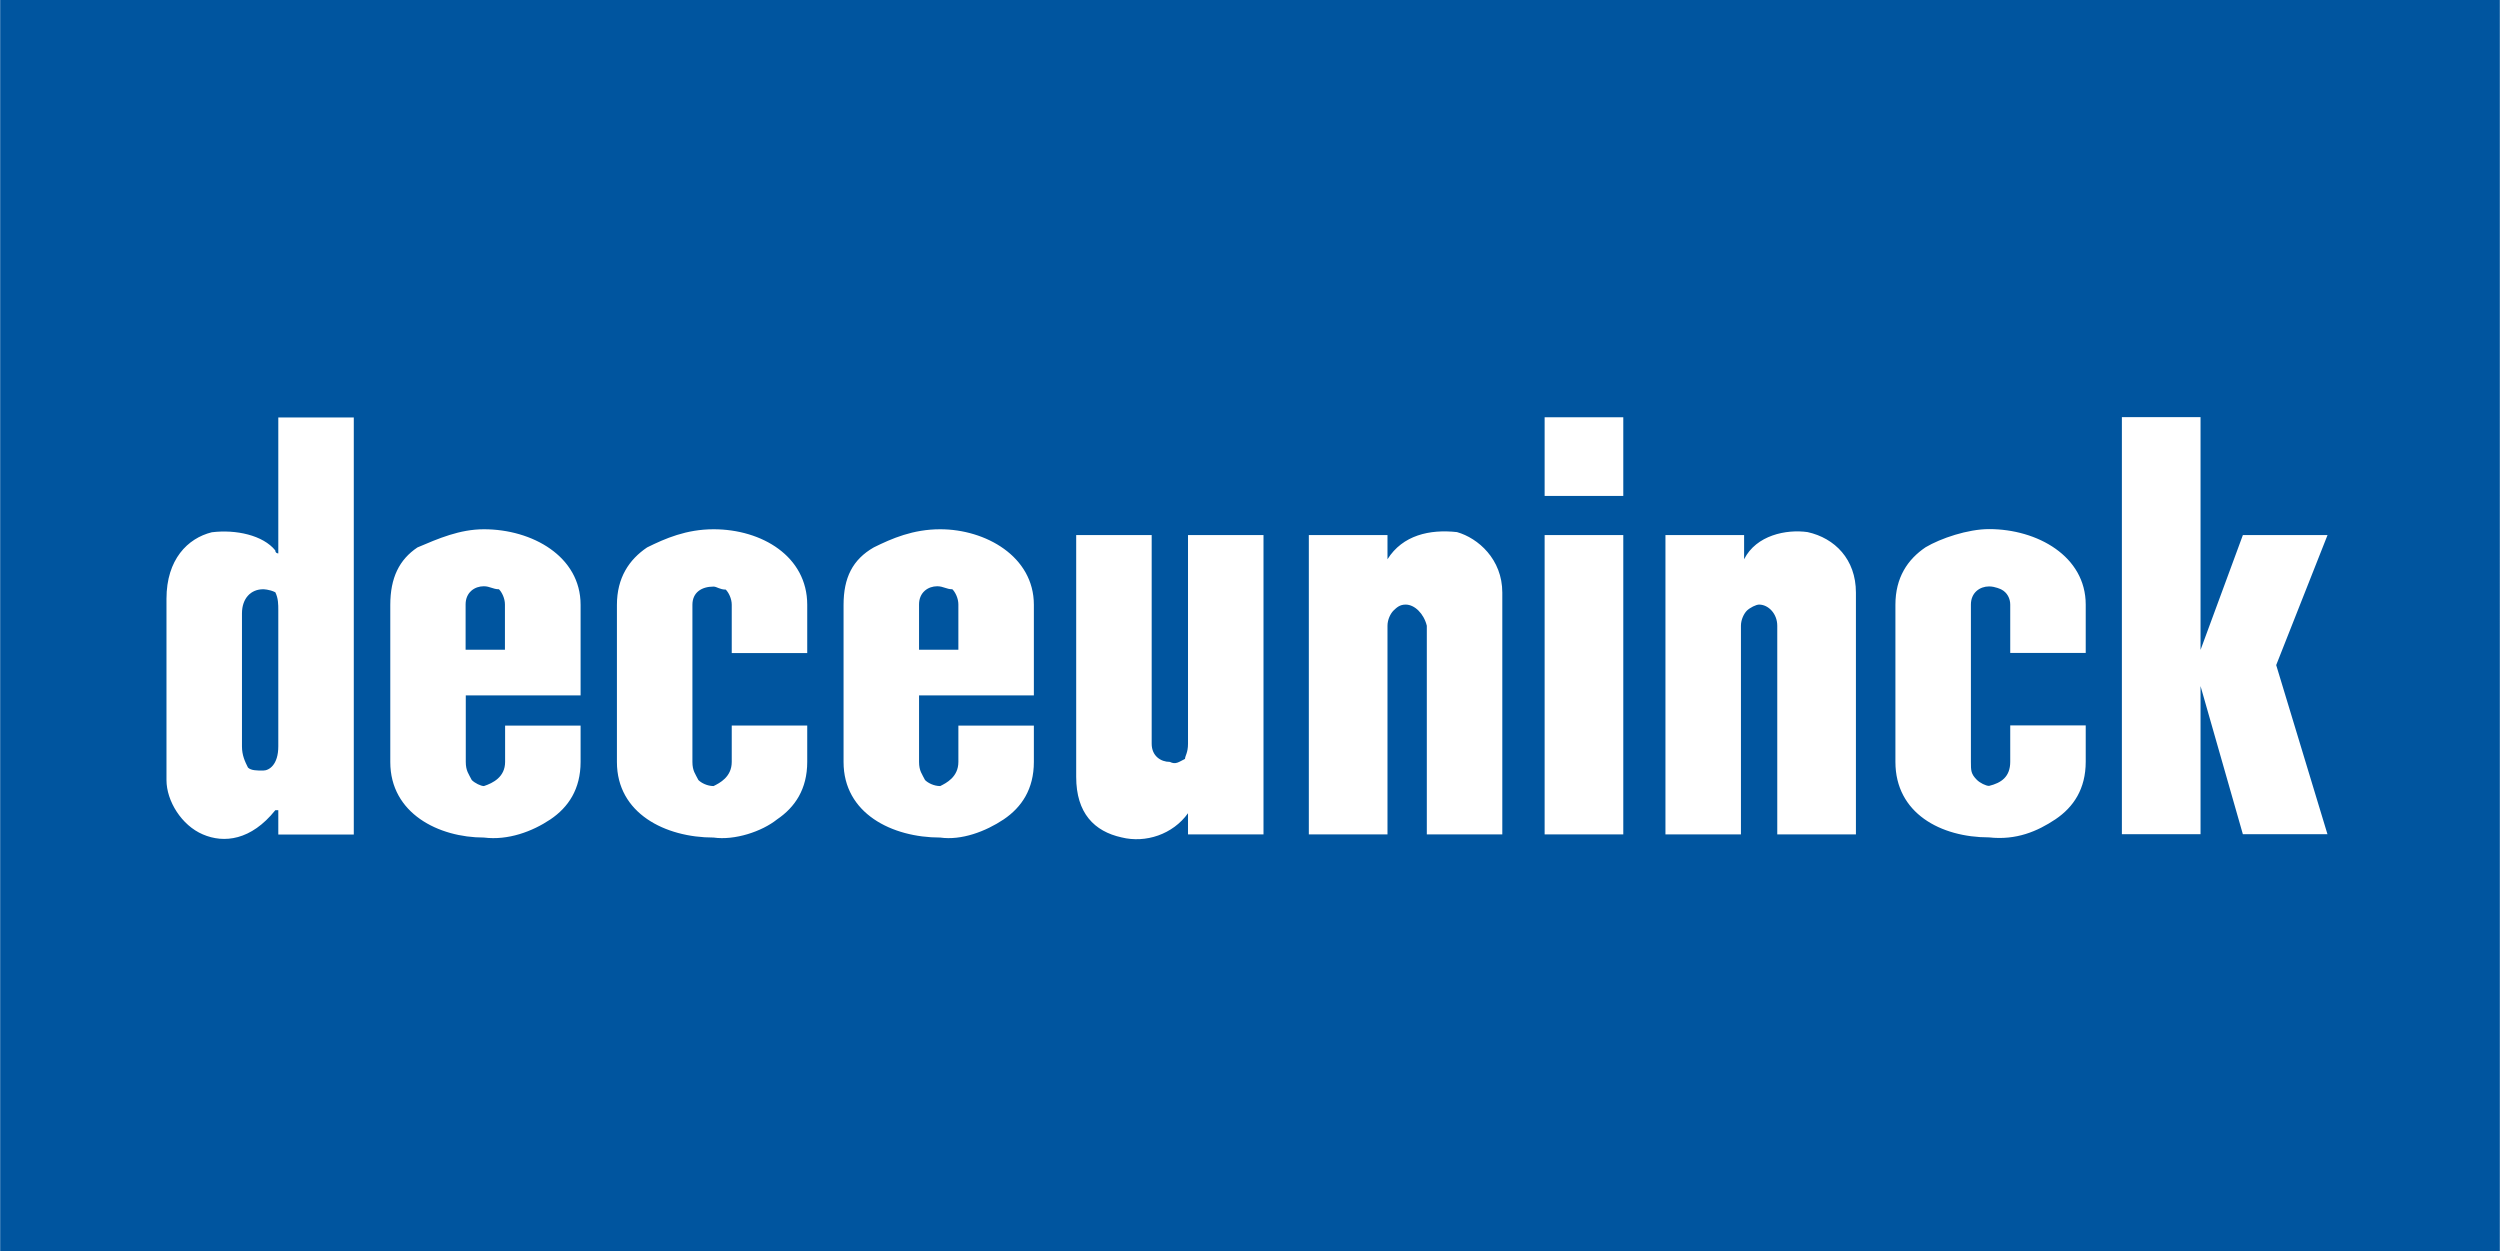 <svg id="Ebene_2" xmlns="http://www.w3.org/2000/svg" viewBox="74.75 11.8 150.02 75.1"><defs><style>.cls-1{fill:#00559f;fill-rule:evenodd;}</style></defs><path class="cls-1" d="m214.42,61.86h-5.08l-2.54-8.89v8.89h-4.72v-25.03h4.72v13.97l2.54-6.89h5.08l-3.08,7.8,3.08,10.16Zm-14.51-4.35c0,1.63-.73,2.72-1.81,3.45-1.09.73-2.36,1.27-3.99,1.09-2.9,0-5.62-1.45-5.62-4.53v-9.43c0-1.63.73-2.72,1.81-3.45.91-.54,2.54-1.09,3.81-1.09,2.9,0,5.8,1.63,5.8,4.53v2.9h-4.53v-2.9c0-.36-.18-.73-.54-.91,0,0-.36-.18-.73-.18-.54,0-1.09.36-1.09,1.09v9.43c0,.54,0,.73.36,1.09.18.18.54.36.73.36.73-.18,1.27-.54,1.27-1.45v-2.18h4.53v2.18Zm-20.5-12.15c.73-1.45,2.54-1.81,3.81-1.63,1.63.36,2.9,1.63,2.9,3.63v14.51h-4.72v-12.52c0-.73-.54-1.27-1.09-1.27-.18,0-.54.18-.73.36-.18.18-.36.54-.36.91v12.52h-4.53v-17.96h4.72v1.45Zm-11.97-1.45h4.72v17.96h-4.72v-17.96Zm0-7.07h4.72v4.72h-4.72v-4.72Zm-9.43,8.52c.91-1.45,2.54-1.81,4.17-1.63,1.27.36,2.72,1.63,2.72,3.63v14.51h-4.53v-12.52c-.18-.73-.73-1.27-1.27-1.27-.36,0-.54.18-.73.36-.18.18-.36.54-.36.91v12.52h-4.72v-17.96h4.72v1.45Zm-11.97,15.24c-.91,1.27-2.54,1.81-3.99,1.45-1.63-.36-2.72-1.45-2.72-3.63v-14.51h4.53v12.52c0,.73.54,1.09,1.09,1.09.36.18.54,0,.91-.18,0-.18.18-.36.18-.91v-12.52h4.53v17.96h-4.53v-1.27Zm-9.25-3.08c0,1.63-.73,2.72-1.81,3.45-1.09.73-2.54,1.27-3.81,1.09-2.9,0-5.8-1.45-5.8-4.53v-9.43c0-1.63.54-2.72,1.81-3.45,1.09-.54,2.36-1.09,3.99-1.09,2.72,0,5.62,1.63,5.62,4.53v5.44h-6.89v3.99c0,.54.18.73.36,1.09.18.18.54.36.91.36.36-.18,1.09-.54,1.09-1.45v-2.18h4.53v2.18Zm-13.6,0c0,1.63-.73,2.72-1.81,3.45-.91.73-2.54,1.27-3.81,1.09-2.9,0-5.8-1.45-5.8-4.53v-9.43c0-1.63.73-2.72,1.81-3.45,1.09-.54,2.36-1.09,3.99-1.09,2.9,0,5.62,1.63,5.62,4.53v2.9h-4.53v-2.9c0-.36-.18-.73-.36-.91-.36,0-.54-.18-.73-.18-.73,0-1.27.36-1.27,1.09v9.43c0,.54.18.73.36,1.09.18.18.54.36.91.36.36-.18,1.09-.54,1.09-1.45v-2.18h4.53v2.18Zm-13.6,0c0,1.63-.73,2.72-1.81,3.45-1.09.73-2.54,1.27-3.99,1.09-2.72,0-5.62-1.45-5.62-4.53v-9.43c0-1.63.54-2.72,1.63-3.45,1.27-.54,2.54-1.09,3.99-1.09,2.9,0,5.8,1.63,5.8,4.53v5.44h-6.89v3.99c0,.54.18.73.36,1.09.18.18.54.36.73.36.54-.18,1.27-.54,1.27-1.45v-2.18h4.53v2.18Zm-18.14,2.9q0-.18,0,0h-.18c-1.45,1.81-3.08,2-4.35,1.45-1.27-.54-2.18-2-2.18-3.26v-10.88c0-2.36,1.27-3.63,2.72-3.99,1.45-.18,3.08.18,3.81,1.09,0,.18.18.18.18.18v-8.16h4.53v25.03h-4.53v-1.45Zm-16.69-48.61v75.09h150V11.8H74.76Z"/><path class="cls-1" d="m91.45,48.43c0-.36,0-.73-.18-1.09-.36-.18-.73-.18-.73-.18-.73,0-1.27.54-1.27,1.45v7.98c0,.54.18.91.36,1.27.18.18.54.18.91.18s.91-.36.91-1.45v-8.16Z"/><path class="cls-1" d="m105.05,48.07c0-.36-.18-.73-.36-.91-.36,0-.54-.18-.91-.18-.54,0-1.09.36-1.09,1.09v2.72h2.36v-2.72Z"/><path class="cls-1" d="m132.26,48.07c0-.36-.18-.73-.36-.91-.36,0-.54-.18-.91-.18-.54,0-1.09.36-1.09,1.09v2.72h2.36v-2.72Z"/></svg>
